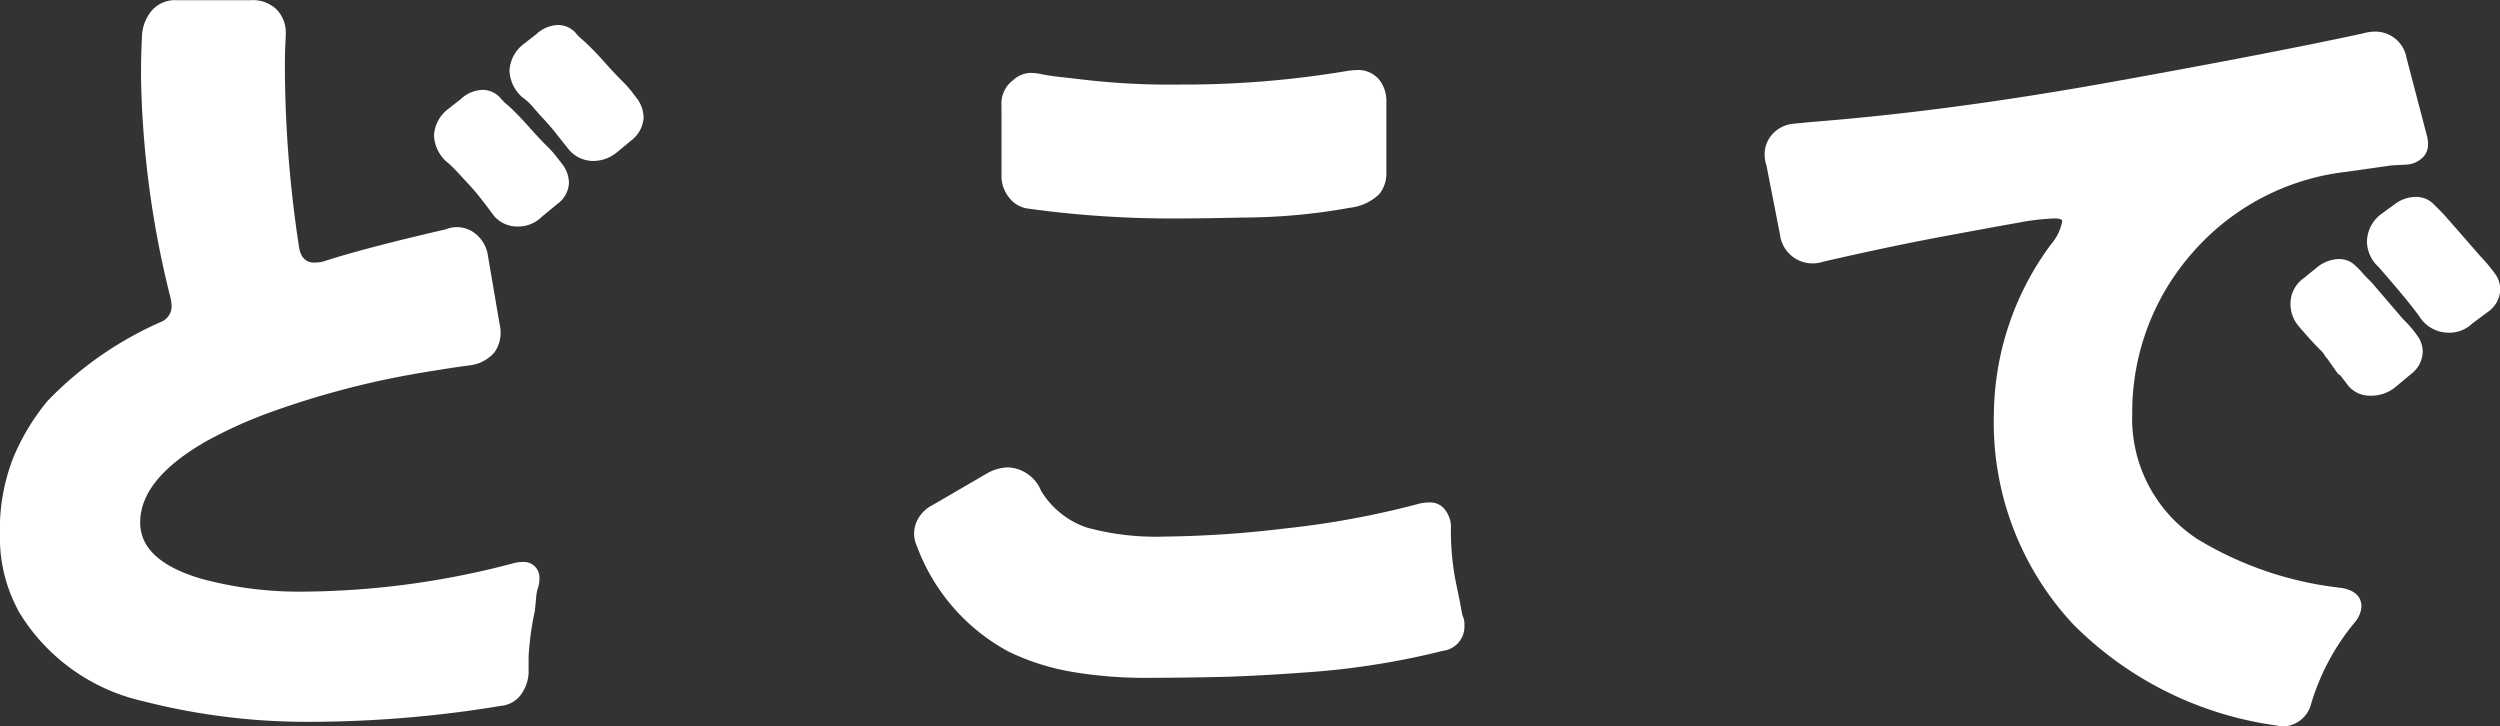 <svg xmlns="http://www.w3.org/2000/svg" width="110.773" height="32.182" viewBox="0 0 110.773 32.182"><rect x="0" y="0" width="110.773" height="32.182" fill="#333333" stroke="none"/><g id="グループ_1979" data-name="グループ 1979" transform="translate(11347.053 18567.59)"><path id="パス_1043" data-name="パス 1043" d="M-4905.4,2769.591a29.327,29.327,0,0,1-7.648-.916,8.642,8.642,0,0,1-5.456-3.9,6.826,6.826,0,0,1-.876-3.485,8.752,8.752,0,0,1,.577-3.364,9.929,9.929,0,0,1,1.533-2.55,15.762,15.762,0,0,1,5.02-3.5.745.745,0,0,0,.478-.678,1.873,1.873,0,0,0-.04-.359,42.732,42.732,0,0,1-1.316-9.836c0-.665.014-1.234.04-1.713a1.919,1.919,0,0,1,.36-1.116,1.37,1.37,0,0,1,1.194-.557h3.267a1.521,1.521,0,0,1,1.154.418,1.473,1.473,0,0,1,.4,1.056c0,.08-.008.246-.02.5s-.02.591-.02,1.015a53.4,53.4,0,0,0,.635,8q.119.639.679.639a1.91,1.91,0,0,0,.358-.04q1.833-.6,5.457-1.434a1.3,1.3,0,0,1,1.216.121,1.522,1.522,0,0,1,.656,1.075l.517,3.026a1.438,1.438,0,0,1,.041.359,1.5,1.5,0,0,1-.278.876,1.731,1.731,0,0,1-1.156.577q-.757.1-2.189.339a38.33,38.33,0,0,0-6.413,1.673,20.082,20.082,0,0,0-3.027,1.354q-2.906,1.672-2.908,3.586,0,1.711,2.749,2.508a16.692,16.692,0,0,0,4.5.559,37.1,37.1,0,0,0,9.361-1.277,1.8,1.8,0,0,1,.4-.039.71.71,0,0,1,.458.179.706.706,0,0,1,.221.578,1.169,1.169,0,0,1-.061.379,1.779,1.779,0,0,0-.079.4q-.02.221-.059.619a13.116,13.116,0,0,0-.279,2.03v.756a1.831,1.831,0,0,1-.337.938,1.251,1.251,0,0,1-.9.5A52.14,52.14,0,0,1-4905.4,2769.591Zm5.814-24.812a1.655,1.655,0,0,1-.559-1.175,1.583,1.583,0,0,1,.639-1.175l.557-.437a1.467,1.467,0,0,1,.935-.4,1.052,1.052,0,0,1,.776.319,2.227,2.227,0,0,0,.361.358q.4.358.915.936t.8.856a4.625,4.625,0,0,1,.4.438l.279.358a1.38,1.38,0,0,1,.316.877,1.222,1.222,0,0,1-.517.915l-.676.558a1.485,1.485,0,0,1-1.1.438,1.338,1.338,0,0,1-1.095-.558c-.213-.292-.4-.537-.558-.737s-.332-.4-.518-.6-.344-.372-.479-.517A5.2,5.2,0,0,0-4899.581,2744.778Zm7.566-.438a1.658,1.658,0,0,1-1.094.4,1.416,1.416,0,0,1-1.1-.558c-.211-.265-.4-.5-.556-.7s-.332-.4-.518-.6-.346-.379-.478-.538a2.584,2.584,0,0,0-.479-.437,1.659,1.659,0,0,1-.556-1.176,1.59,1.59,0,0,1,.635-1.177l.56-.437a1.48,1.48,0,0,1,.934-.4,1.062,1.062,0,0,1,.778.319,2.322,2.322,0,0,0,.358.359,12.233,12.233,0,0,1,.917.937q.519.577.8.855a5.336,5.336,0,0,1,.4.437l.277.361a1.462,1.462,0,0,1,.282.855,1.37,1.37,0,0,1-.479.937Z" transform="translate(-6427.677 -21305.199)" fill="#fff"/><path id="パス_1044" data-name="パス 1044" d="M-4874.544,2758.333a1.665,1.665,0,0,1,1.472,1.036,3.775,3.775,0,0,0,2.031,1.632,11.618,11.618,0,0,0,3.425.4,48.4,48.4,0,0,0,5.338-.358,39.2,39.2,0,0,0,6.013-1.114,2,2,0,0,1,.4-.04.806.806,0,0,1,.717.358,1.214,1.214,0,0,1,.238.678,11.851,11.851,0,0,0,.2,2.41c.13.625.211,1.015.237,1.174s.054.292.08.4a.873.873,0,0,1,.081.3v.14a1.085,1.085,0,0,1-.956,1.114,34.735,34.735,0,0,1-5.556.917q-2.609.2-4.3.239t-3.345.041a19.182,19.182,0,0,1-3.187-.259,10.507,10.507,0,0,1-2.847-.9,8.751,8.751,0,0,1-4.062-4.658,1.325,1.325,0,0,1-.039-1.056,1.5,1.5,0,0,1,.716-.777l2.469-1.436A2,2,0,0,1-4874.544,2758.333Zm-.28-12.9v-3.106a1.3,1.3,0,0,1,.519-1.155,1.17,1.17,0,0,1,.8-.317,2.464,2.464,0,0,1,.458.059q.3.06.638.1l1.374.158a33.013,33.013,0,0,0,4.1.2,43.707,43.707,0,0,0,7.41-.6,2.392,2.392,0,0,1,.4-.04,1.2,1.2,0,0,1,1.076.477,1.526,1.526,0,0,1,.278.956v3.146a1.433,1.433,0,0,1-.317.916,2.2,2.2,0,0,1-1.276.6,26.865,26.865,0,0,1-4.738.437q-1.831.041-2.829.04a46.459,46.459,0,0,1-6.728-.438,1.255,1.255,0,0,1-.838-.5A1.5,1.5,0,0,1-4874.824,2745.429Z" transform="translate(-6427.853 -21305.215)" fill="#fff"/><path id="パス_1045" data-name="パス 1045" d="M-4827.661,2747.413c0-.08-.119-.119-.358-.119a10.756,10.756,0,0,0-1.651.2q-1.136.2-3.367.616t-5.216,1.1a1.47,1.47,0,0,1-1.234-.14,1.444,1.444,0,0,1-.679-1.055l-.6-3.066a1.506,1.506,0,0,1-.081-.478,1.327,1.327,0,0,1,.281-.838,1.434,1.434,0,0,1,.994-.536c.4-.041.755-.073,1.076-.1q5.975-.48,13.043-1.753t11.133-2.151a1.883,1.883,0,0,1,.517-.078,1.4,1.4,0,0,1,1.394,1.154l.917,3.5a1.348,1.348,0,0,1,.039.32.8.8,0,0,1-.318.677,1.113,1.113,0,0,1-.6.24l-.717.039-1.952.279a10.634,10.634,0,0,0-6.811,3.545,10.681,10.681,0,0,0-2.709,7.17,6.375,6.375,0,0,0,2.91,5.575,15.571,15.571,0,0,0,6.372,2.152q.875.158.875.835a1.208,1.208,0,0,1-.319.717,10.222,10.222,0,0,0-1.912,3.586,1.322,1.322,0,0,1-1.235,1,1.14,1.14,0,0,1-.278-.041,15.685,15.685,0,0,1-9.042-4.5,13.1,13.1,0,0,1-3.5-9.319,12.8,12.8,0,0,1,2.549-7.528A2.124,2.124,0,0,0-4827.661,2747.413Zm15.973,5.776a1.284,1.284,0,0,1-.519,1l-.718.6a1.676,1.676,0,0,1-1.095.357,1.231,1.231,0,0,1-1.055-.558l-.279-.358-.08-.039-.479-.679a.572.572,0,0,1-.118-.158,1.2,1.2,0,0,0-.2-.239c-.107-.105-.239-.245-.4-.418s-.352-.392-.577-.657a1.516,1.516,0,0,1-.338-1.017,1.384,1.384,0,0,1,.6-1.094l.639-.518a1.633,1.633,0,0,1,.9-.319,1.016,1.016,0,0,1,.719.279,3.806,3.806,0,0,1,.417.439l.317.318,1.4,1.633a4.878,4.878,0,0,1,.676.8A1.191,1.191,0,0,1-4811.688,2753.189Zm2.189-1.234a1.458,1.458,0,0,1-1.075.4,1.52,1.52,0,0,1-1.236-.678q-.439-.636-1.832-2.23a1.555,1.555,0,0,1-.517-1.115,1.551,1.551,0,0,1,.637-1.235l.6-.438a1.548,1.548,0,0,1,.917-.318,1.089,1.089,0,0,1,.8.318c.159.161.292.292.4.4l.281.318,1.393,1.594a7.438,7.438,0,0,1,.677.815,1.164,1.164,0,0,1,.2.657,1.257,1.257,0,0,1-.558,1Z" transform="translate(-6428.016 -21305.205)" fill="#fff"/></g></svg>
